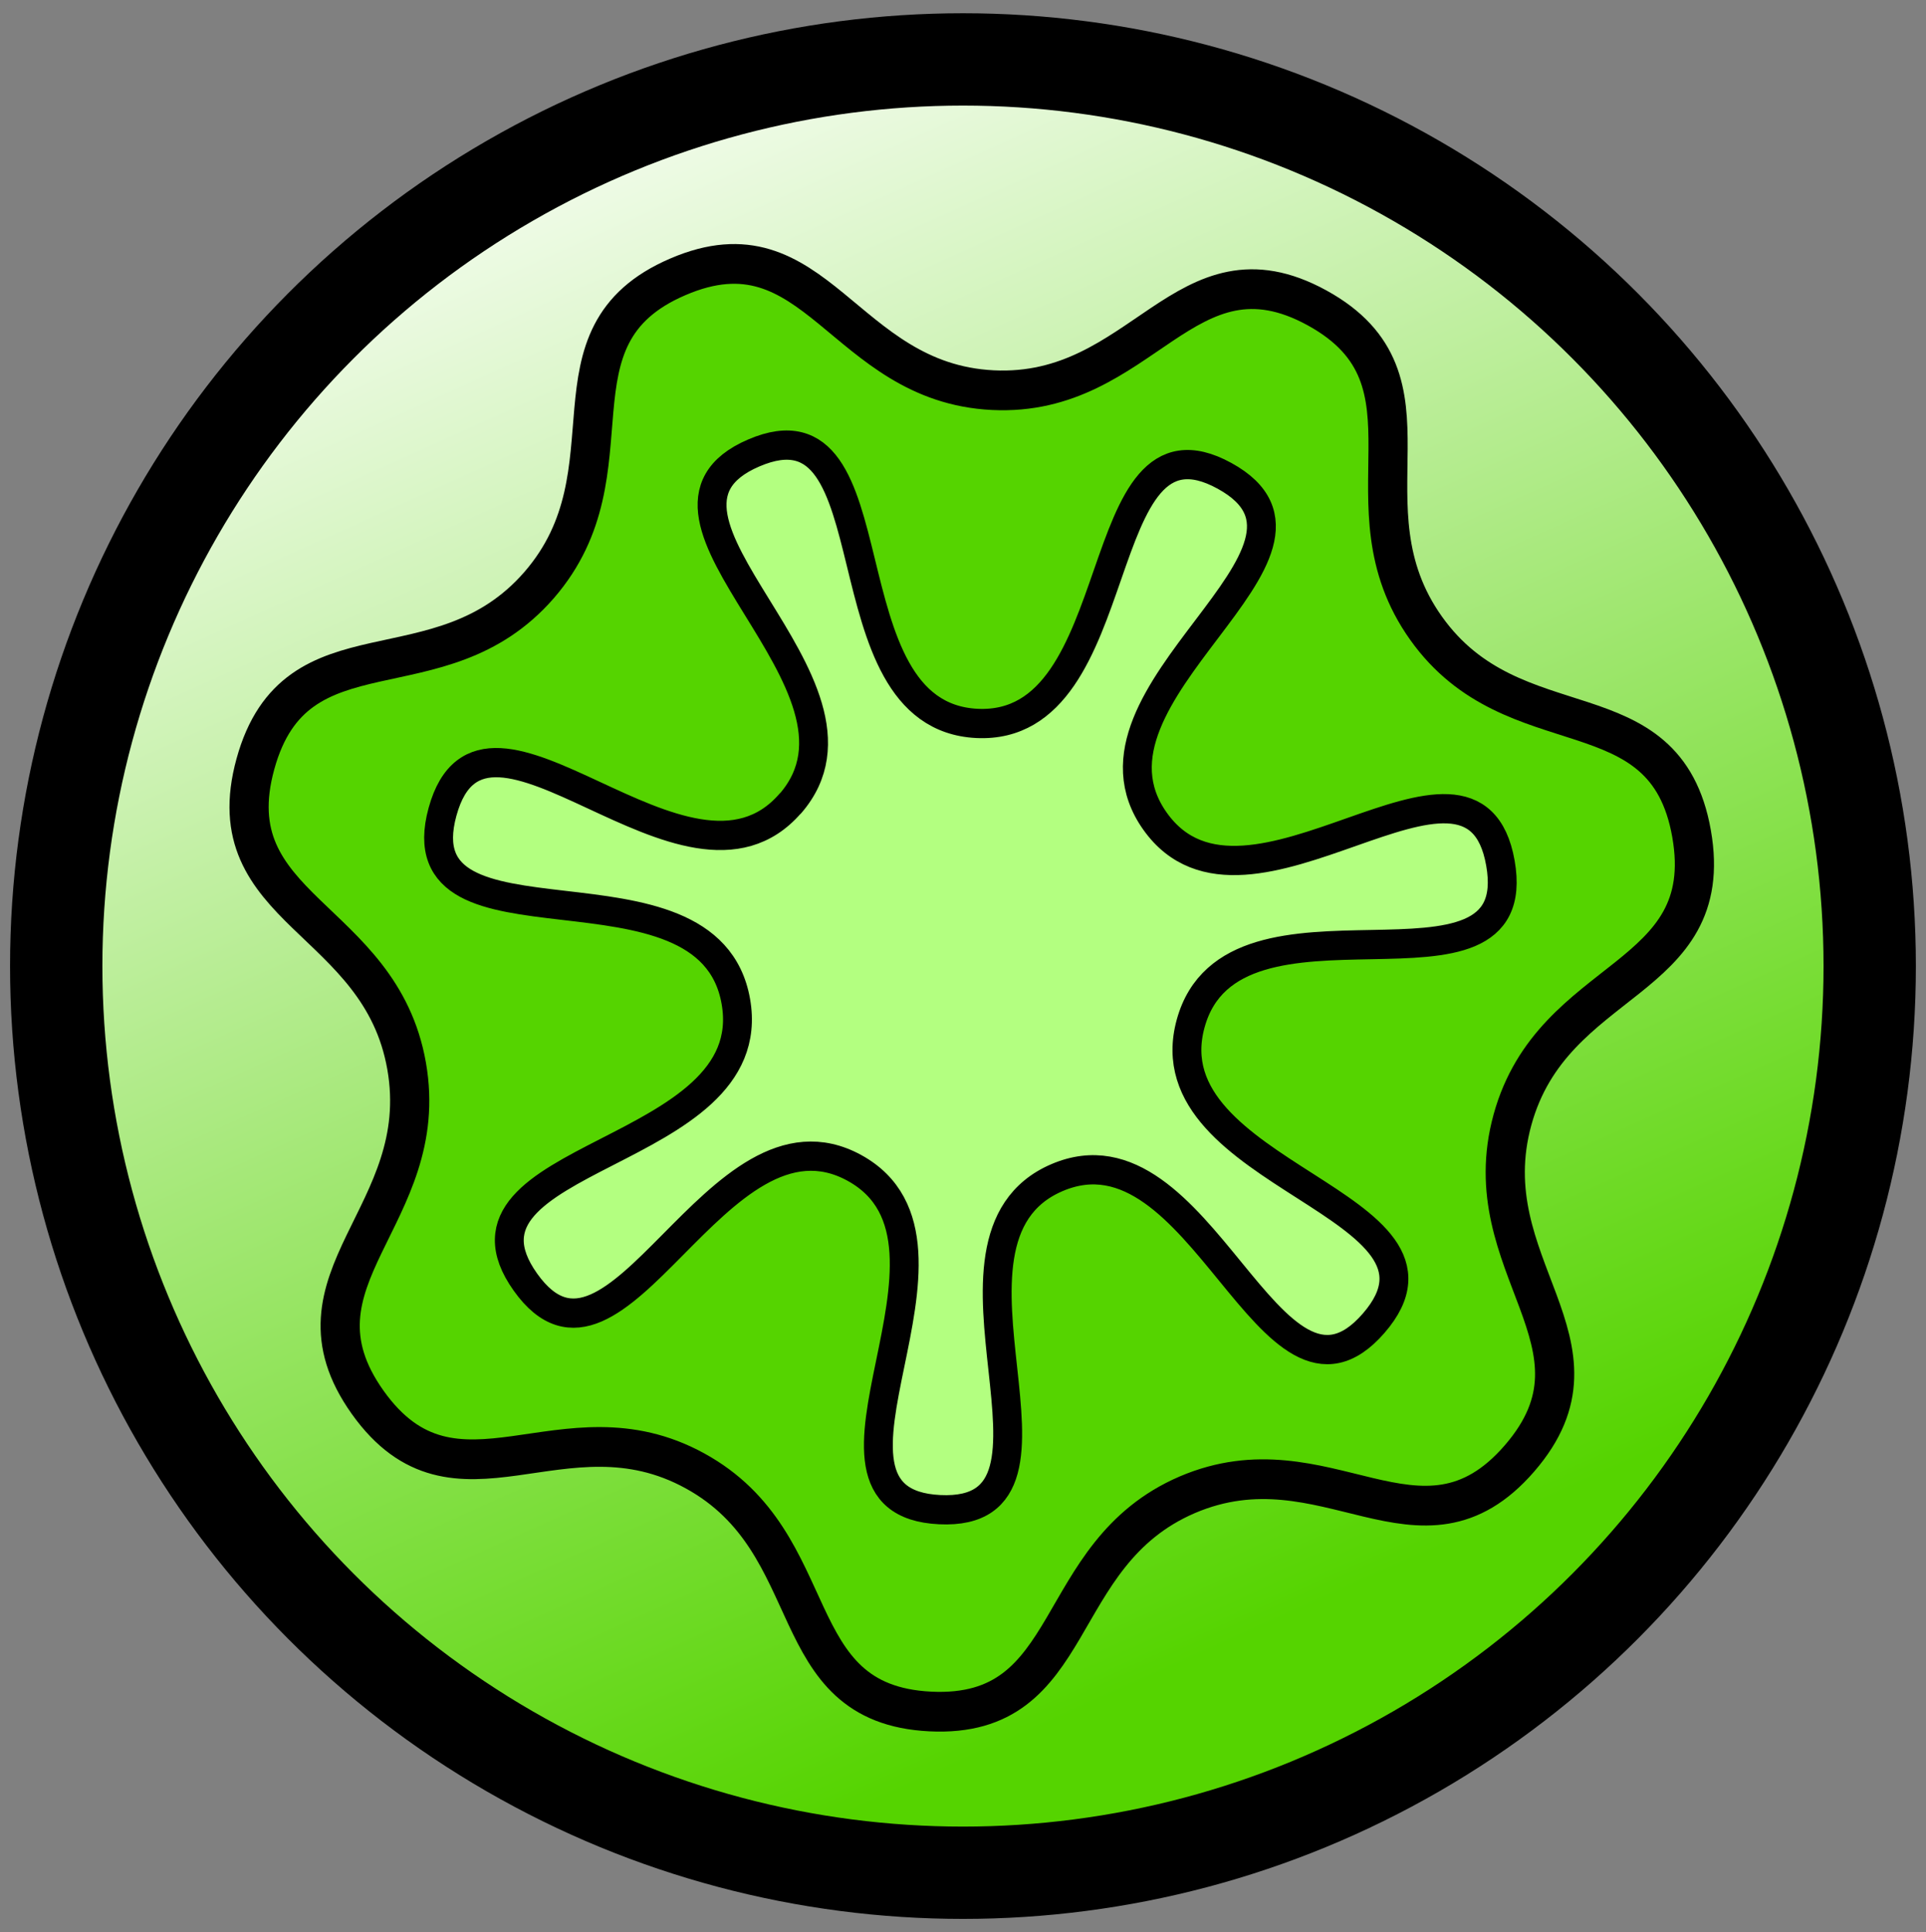 <?xml version="1.0" encoding="UTF-8" standalone="no"?>
<!-- Created with Inkscape (http://www.inkscape.org/) -->

<svg
   xmlns:dc="http://purl.org/dc/elements/1.1/"
   xmlns:cc="http://creativecommons.org/ns#"
   xmlns:rdf="http://www.w3.org/1999/02/22-rdf-syntax-ns#"
   xmlns:svg="http://www.w3.org/2000/svg"
   xmlns="http://www.w3.org/2000/svg"
   xmlns:xlink="http://www.w3.org/1999/xlink"
   xmlns:sodipodi="http://sodipodi.sourceforge.net/DTD/sodipodi-0.dtd"
   xmlns:inkscape="http://www.inkscape.org/namespaces/inkscape"
   width="25.865mm"
   height="25.949mm"
   viewBox="0 0 25.865 25.949"
   version="1.1"
   id="svg8"
   inkscape:version="0.92.4 (5da689c313, 2019-01-14)"
   sodipodi:docname="Counter2.svg">
  <rect x="0" y="0" width="25.865" height="25.949" fill="#808080" stroke="none"/>
  <defs
     id="defs2">
    <linearGradient
       inkscape:collect="always"
       id="linearGradient1965">
      <stop
         style="stop-color:#55d400;stop-opacity:1"
         offset="0"
         id="stop1961" />
      <stop
         style="stop-color:#ffffff;stop-opacity:1"
         offset="1"
         id="stop1963" />
    </linearGradient>
    <linearGradient
       inkscape:collect="always"
       xlink:href="#linearGradient1965"
       id="linearGradient1967"
       x1="77.09"
       y1="114.379"
       x2="67.335"
       y2="92.697"
       gradientUnits="userSpaceOnUse" />
  </defs>
  <sodipodi:namedview
     id="base"
     pagecolor="#ffffff"
     bordercolor="#666666"
     borderopacity="1.0"
     inkscape:pageopacity="0.0"
     inkscape:pageshadow="2"
     inkscape:zoom="7.9195959"
     inkscape:cx="99.978667"
     inkscape:cy="52.926666"
     inkscape:document-units="mm"
     inkscape:current-layer="layer1"
     showgrid="false"
     inkscape:window-width="2400"
     inkscape:window-height="1261"
     inkscape:window-x="2391"
     inkscape:window-y="-9"
     inkscape:window-maximized="1"
     fit-margin-top="0"
     fit-margin-left="0"
     fit-margin-right="0"
     fit-margin-bottom="0" />
  <g
     inkscape:label="Layer 1"
     inkscape:groupmode="layer"
     id="layer1"
     transform="translate(-60.72,-92.238)">
    <circle
       style="opacity:1;fill:url(#linearGradient1967);fill-opacity:1;fill-rule:nonzero;stroke:#000000;stroke-width:1.24;stroke-linejoin:round;stroke-miterlimit:4;stroke-dasharray:none;stroke-dashoffset:0;stroke-opacity:1"
       id="path1934"
       cx="73.652"
       cy="105.213"
       r="12.177" />
    <path
       sodipodi:type="star"
       style="opacity:1;fill:#55d400;fill-opacity:1;fill-rule:nonzero;stroke:#000000;stroke-width:0.156;stroke-linejoin:round;stroke-miterlimit:4;stroke-dasharray:none;stroke-dashoffset:0;stroke-opacity:1"
       id="path1944"
       sodipodi:sides="7"
       sodipodi:cx="97.60305"
       sodipodi:cy="95.302475"
       sodipodi:r1="2.9354055"
       sodipodi:r2="2.2602623"
       sodipodi:arg1="0.72097132"
       sodipodi:arg2="1.1697703"
       inkscape:flatsided="false"
       inkscape:rounded="0.45"
       inkscape:randomized="0"
       d="m 99.808,97.24 c -0.395,0.45 -0.771,-0.09 -1.323,0.143 -0.551,0.234 -0.425,0.88 -1.023,0.851 -0.598,-0.029 -0.41,-0.66 -0.937,-0.945 -0.526,-0.285 -0.952,0.217 -1.303,-0.269 -0.35,-0.485 0.26,-0.732 0.155,-1.321 -0.105,-0.589 -0.763,-0.61 -0.602,-1.186 0.161,-0.577 0.734,-0.253 1.13,-0.703 0.395,-0.45 7.81e-4,-0.977 0.552,-1.21 0.551,-0.234 0.656,0.416 1.254,0.445 0.598,0.029 0.764,-0.608 1.291,-0.323 0.526,0.285 0.083,0.772 0.434,1.258 0.35,0.485 0.952,0.218 1.057,0.807 0.105,0.589 -0.552,0.547 -0.713,1.123 -0.161,0.577 0.423,0.88 0.028,1.33 z"
       inkscape:transform-center-x="0.97078327"
       inkscape:transform-center-y="-1.608447"
       transform="matrix(3.373,0,0,3.42,-255.526,-220.736)" />
    <path
       sodipodi:type="star"
       style="opacity:1;fill:#b3ff80;fill-opacity:1;fill-rule:nonzero;stroke:#000000;stroke-width:0.156;stroke-linejoin:round;stroke-miterlimit:4;stroke-dasharray:none;stroke-dashoffset:0;stroke-opacity:1"
       id="path1944-9"
       sodipodi:sides="7"
       sodipodi:cx="97.60305"
       sodipodi:cy="95.302475"
       sodipodi:r1="1.2622244"
       sodipodi:r2="2.9354055"
       sodipodi:arg1="0.72097132"
       sodipodi:arg2="1.1697703"
       inkscape:flatsided="false"
       inkscape:rounded="0.45"
       inkscape:randomized="0"
       d="m 98.551,96.136 c -0.558,0.635 0.977,1.539 0.198,1.869 -0.779,0.33 -0.361,-1.401 -1.206,-1.442 -0.845,-0.04 -0.594,1.723 -1.338,1.32 -0.744,-0.403 0.87,-1.156 0.375,-1.842 -0.495,-0.686 -1.718,0.61 -1.866,-0.223 -0.149,-0.833 1.447,-0.04 1.674,-0.855 0.227,-0.815 -1.548,-0.963 -0.989,-1.598 0.558,-0.635 0.933,1.106 1.712,0.776 0.779,-0.33 -0.212,-1.81 0.633,-1.77 0.845,0.04 -0.283,1.419 0.461,1.822 0.744,0.403 1.283,-1.295 1.778,-0.609 0.495,0.686 -1.286,0.664 -1.137,1.497 0.149,0.833 1.812,0.196 1.585,1.011 -0.227,0.815 -1.321,-0.591 -1.879,0.044 z"
       inkscape:transform-center-x="-0.71508777"
       inkscape:transform-center-y="1.1848011"
       transform="matrix(-2.485,0,0,-2.519,316.234,345.196)" />
  </g>
</svg>
